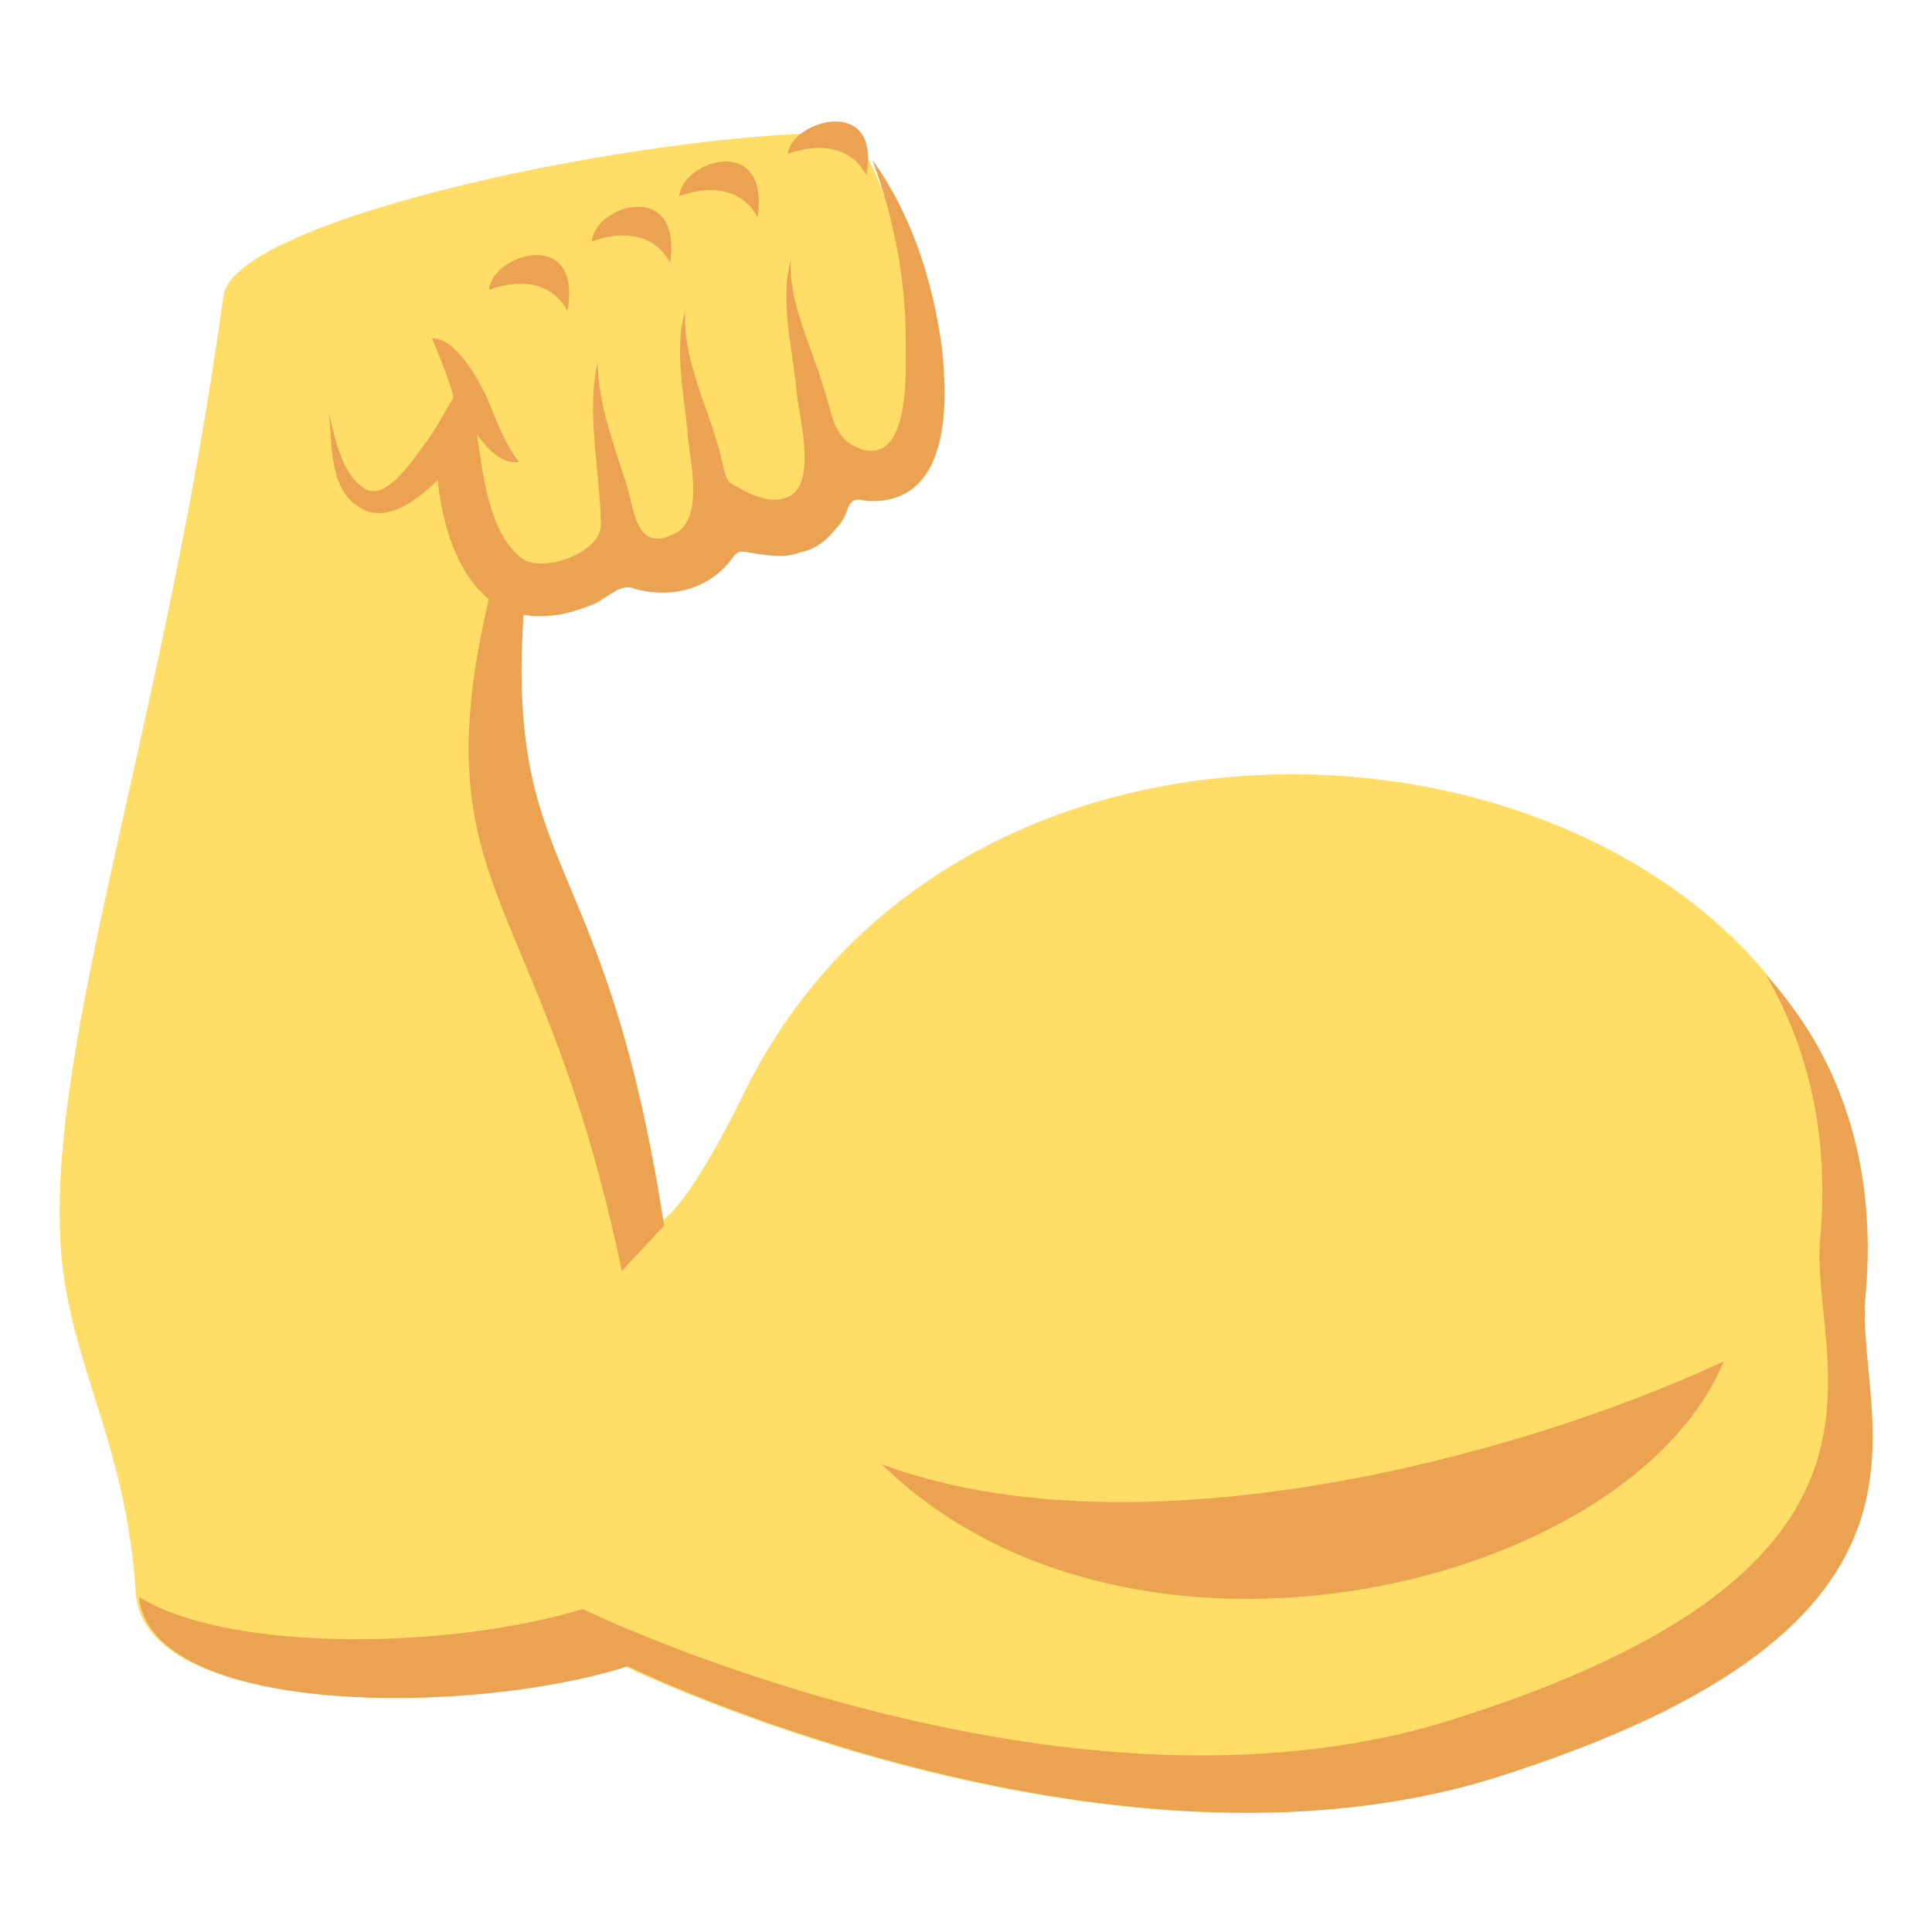 <svg width="32" height="32" viewBox="0 0 32 32" fill="none" xmlns="http://www.w3.org/2000/svg">
<path d="M1.05 21.1C0.6 17.7 2.7 12.25 3.7 4.9C3.9 3.6 10.7 2.2 13.9 2.2C14.7 2.2 15.4 5.95 15.2 7.25C15.05 8.2 13.7 7.95 13.7 7.95C13.25 9.2 11.9 8.7 11.9 8.7C11.5 9.75 10.3 9.25 10.3 9.25C9.8 10.25 8.7 9.75 8.7 9.75C7.7 14.1 9.55 13.7 10.9 20.25C10.9 20.25 11.3 20.2 12.35 18.05C16.65 9.4 31.75 12.15 30.85 21.45C30.65 23.5 32.85 26.9 24.7 29.45C18.25 31.45 10.35 27.6 10.35 27.6C7.65 28.45 2.4 28.4 2.25 26.4C2.1 24.05 1.3 22.85 1.05 21.1Z" fill="#FFDD67"/>
<path d="M30.9 21.45C31.1 19.25 30.45 17.45 29.25 16.15C29.95 17.35 30.3 18.8 30.15 20.5C29.95 22.55 32.15 25.95 24 28.5C17.55 30.5 9.65 26.65 9.65 26.65C7.55 27.3 3.85 27.4 2.3 26.45C2.5 28.4 7.7 28.45 10.4 27.6C10.4 27.6 18.3 31.45 24.75 29.45C32.85 26.9 30.7 23.5 30.9 21.45Z" fill="#EBA352"/>
<path d="M8.15 9.7C6.9 14.8 8.95 14.6 10.3 21.05L11 20.3C10 13.8 8.3 14.6 8.7 9.8C8.4 9.8 8.15 9.7 8.15 9.7Z" fill="#EBA352"/>
<path d="M14.6 24.25C18.75 25.8 25 24.2 28.55 22.55C27 26.3 18.75 28.3 14.6 24.25Z" fill="#EBA352"/>
<path d="M12.55 3.6C12.25 3.05 11.65 3.1 11.25 3.25C11.3 2.65 12.75 2.2 12.55 3.6Z" fill="#EBA352"/>
<path d="M15.6 5.75C15.45 4.65 15.1 3.55 14.45 2.65C14.8 3.6 15 4.6 15 5.6C15 6.05 15.1 7.65 14.3 7.45C13.8 7.3 13.8 6.9 13.65 6.45C13.45 5.75 13.05 5 13.1 4.3C12.9 5 13.15 5.85 13.2 6.55C13.25 6.95 13.55 8.1 13 8.25C12.7 8.35 12.35 8.15 12.1 8C12 7.95 11.95 7.55 11.9 7.4C11.7 6.7 11.3 5.9 11.35 5.15C11.15 5.8 11.35 6.6 11.4 7.3C11.45 7.7 11.65 8.65 11.15 8.85C10.55 9.15 10.5 8.45 10.4 8.1C10.2 7.45 9.9 6.7 9.9 6C9.7 6.85 9.95 7.85 9.95 8.7C9.95 9.15 9 9.5 8.65 9.25C8.1 8.85 8 7.85 7.9 7.2C8.05 7.4 8.3 7.7 8.6 7.65C8.35 7.35 8.2 6.9 8.05 6.55C7.9 6.25 7.55 5.6 7.15 5.6C7.2 5.7 7.55 6.55 7.5 6.6C7.35 6.85 7.2 7.15 7 7.4C6.85 7.6 6.4 8.3 6.05 8.1C5.65 7.85 5.55 7.25 5.45 6.85C5.5 7.35 5.45 8.1 5.95 8.4C6.4 8.7 6.95 8.25 7.25 7.95C7.35 8.95 7.8 10.3 9.05 10.2C9.3 10.2 9.6 10.1 9.85 10C10.05 9.9 10.3 9.65 10.5 9.75C11.05 9.9 11.6 9.8 12 9.4C12.2 9.2 12.15 9.1 12.4 9.15C12.7 9.2 13 9.25 13.25 9.15C13.5 9.1 13.7 8.95 13.85 8.75C13.95 8.65 14 8.55 14.05 8.4C14.15 8.2 14.25 8.3 14.45 8.3C15.75 8.3 15.7 6.65 15.6 5.75Z" fill="#EBA352"/>
<path d="M14.35 2.9C14.05 2.35 13.45 2.4 13.05 2.55C13.1 2 14.6 1.55 14.35 2.9Z" fill="#EBA352"/>
<path d="M11.1 4.35C10.8 3.8 10.2 3.85 9.8 4C9.85 3.4 11.3 2.95 11.1 4.35Z" fill="#EBA352"/>
<path d="M9.4 5.15C9.1 4.6 8.5 4.65 8.1 4.8C8.15 4.2 9.65 3.75 9.4 5.15Z" fill="#EBA352"/>
</svg>
